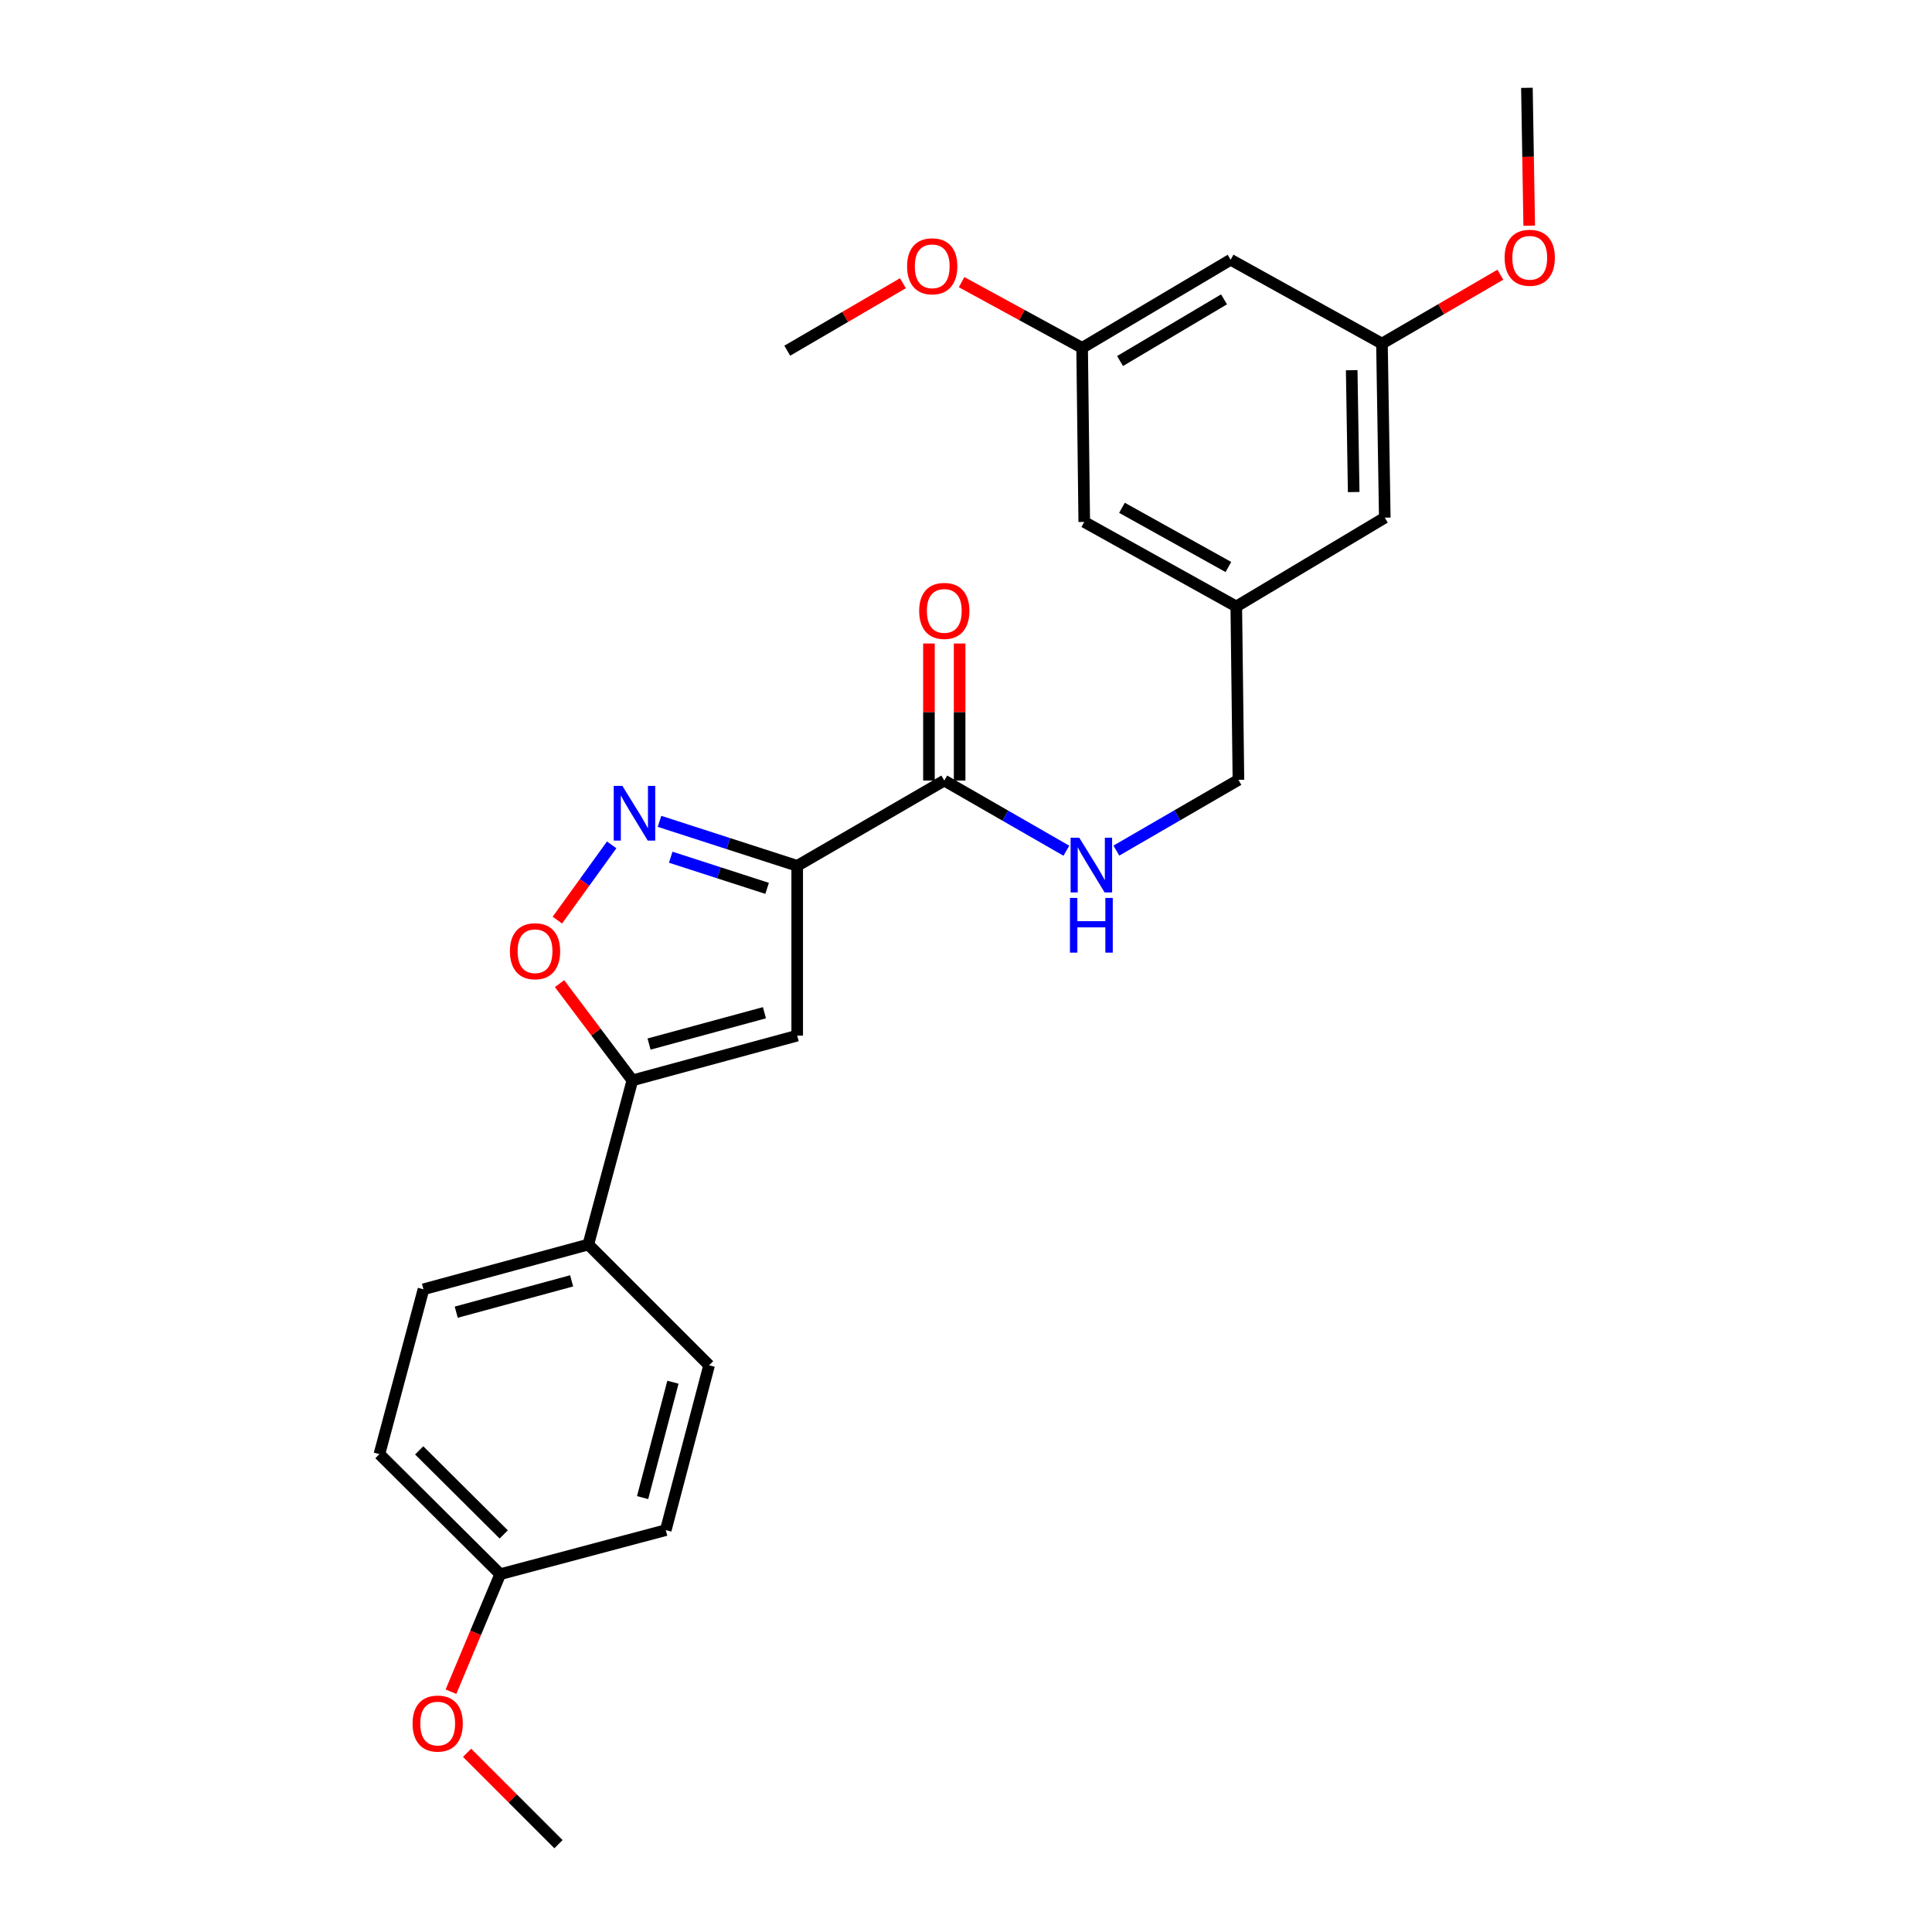<?xml version='1.0' encoding='iso-8859-1'?>
<svg version='1.1' baseProfile='full'
              xmlns='http://www.w3.org/2000/svg'
                      xmlns:rdkit='http://www.rdkit.org/xml'
                      xmlns:xlink='http://www.w3.org/1999/xlink'
                  xml:space='preserve'
width='1000px' height='1000px' viewBox='0 0 1000 1000'>
<!-- END OF HEADER -->
<rect style='opacity:1.0;fill:#FFFFFF;stroke:none' width='1000' height='1000' x='0' y='0'> </rect>
<path class='bond-0' d='M 412.629,448.157 L 376.994,436.641' style='fill:none;fill-rule:evenodd;stroke:#000000;stroke-width:6px;stroke-linecap:butt;stroke-linejoin:miter;stroke-opacity:1' />
<path class='bond-0' d='M 376.994,436.641 L 341.359,425.124' style='fill:none;fill-rule:evenodd;stroke:#0000FF;stroke-width:6px;stroke-linecap:butt;stroke-linejoin:miter;stroke-opacity:1' />
<path class='bond-0' d='M 397.055,459.814 L 372.111,451.752' style='fill:none;fill-rule:evenodd;stroke:#000000;stroke-width:6px;stroke-linecap:butt;stroke-linejoin:miter;stroke-opacity:1' />
<path class='bond-0' d='M 372.111,451.752 L 347.166,443.691' style='fill:none;fill-rule:evenodd;stroke:#0000FF;stroke-width:6px;stroke-linecap:butt;stroke-linejoin:miter;stroke-opacity:1' />
<path class='bond-1' d='M 412.629,448.157 L 412.629,536.041' style='fill:none;fill-rule:evenodd;stroke:#000000;stroke-width:6px;stroke-linecap:butt;stroke-linejoin:miter;stroke-opacity:1' />
<path class='bond-4' d='M 412.629,448.157 L 488.762,404.016' style='fill:none;fill-rule:evenodd;stroke:#000000;stroke-width:6px;stroke-linecap:butt;stroke-linejoin:miter;stroke-opacity:1' />
<path class='bond-3' d='M 316.602,437.297 L 302.546,456.777' style='fill:none;fill-rule:evenodd;stroke:#0000FF;stroke-width:6px;stroke-linecap:butt;stroke-linejoin:miter;stroke-opacity:1' />
<path class='bond-3' d='M 302.546,456.777 L 288.49,476.256' style='fill:none;fill-rule:evenodd;stroke:#FF0000;stroke-width:6px;stroke-linecap:butt;stroke-linejoin:miter;stroke-opacity:1' />
<path class='bond-2' d='M 412.629,536.041 L 327.312,559.201' style='fill:none;fill-rule:evenodd;stroke:#000000;stroke-width:6px;stroke-linecap:butt;stroke-linejoin:miter;stroke-opacity:1' />
<path class='bond-2' d='M 395.671,524.189 L 335.949,540.401' style='fill:none;fill-rule:evenodd;stroke:#000000;stroke-width:6px;stroke-linecap:butt;stroke-linejoin:miter;stroke-opacity:1' />
<path class='bond-6' d='M 327.312,559.201 L 304.514,644.166' style='fill:none;fill-rule:evenodd;stroke:#000000;stroke-width:6px;stroke-linecap:butt;stroke-linejoin:miter;stroke-opacity:1' />
<path class='bond-26' d='M 327.312,559.201 L 308.466,534.163' style='fill:none;fill-rule:evenodd;stroke:#000000;stroke-width:6px;stroke-linecap:butt;stroke-linejoin:miter;stroke-opacity:1' />
<path class='bond-26' d='M 308.466,534.163 L 289.62,509.125' style='fill:none;fill-rule:evenodd;stroke:#FF0000;stroke-width:6px;stroke-linecap:butt;stroke-linejoin:miter;stroke-opacity:1' />
<path class='bond-5' d='M 488.762,404.016 L 520.356,422.175' style='fill:none;fill-rule:evenodd;stroke:#000000;stroke-width:6px;stroke-linecap:butt;stroke-linejoin:miter;stroke-opacity:1' />
<path class='bond-5' d='M 520.356,422.175 L 551.951,440.334' style='fill:none;fill-rule:evenodd;stroke:#0000FF;stroke-width:6px;stroke-linecap:butt;stroke-linejoin:miter;stroke-opacity:1' />
<path class='bond-8' d='M 496.702,404.016 L 496.702,368.548' style='fill:none;fill-rule:evenodd;stroke:#000000;stroke-width:6px;stroke-linecap:butt;stroke-linejoin:miter;stroke-opacity:1' />
<path class='bond-8' d='M 496.702,368.548 L 496.702,333.08' style='fill:none;fill-rule:evenodd;stroke:#FF0000;stroke-width:6px;stroke-linecap:butt;stroke-linejoin:miter;stroke-opacity:1' />
<path class='bond-8' d='M 480.821,404.016 L 480.821,368.548' style='fill:none;fill-rule:evenodd;stroke:#000000;stroke-width:6px;stroke-linecap:butt;stroke-linejoin:miter;stroke-opacity:1' />
<path class='bond-8' d='M 480.821,368.548 L 480.821,333.08' style='fill:none;fill-rule:evenodd;stroke:#FF0000;stroke-width:6px;stroke-linecap:butt;stroke-linejoin:miter;stroke-opacity:1' />
<path class='bond-14' d='M 577.825,440.27 L 609.417,421.962' style='fill:none;fill-rule:evenodd;stroke:#0000FF;stroke-width:6px;stroke-linecap:butt;stroke-linejoin:miter;stroke-opacity:1' />
<path class='bond-14' d='M 609.417,421.962 L 641.009,403.654' style='fill:none;fill-rule:evenodd;stroke:#000000;stroke-width:6px;stroke-linecap:butt;stroke-linejoin:miter;stroke-opacity:1' />
<path class='bond-12' d='M 304.514,644.166 L 219.188,667.335' style='fill:none;fill-rule:evenodd;stroke:#000000;stroke-width:6px;stroke-linecap:butt;stroke-linejoin:miter;stroke-opacity:1' />
<path class='bond-12' d='M 295.877,662.967 L 236.148,679.185' style='fill:none;fill-rule:evenodd;stroke:#000000;stroke-width:6px;stroke-linecap:butt;stroke-linejoin:miter;stroke-opacity:1' />
<path class='bond-13' d='M 304.514,644.166 L 367.033,706.676' style='fill:none;fill-rule:evenodd;stroke:#000000;stroke-width:6px;stroke-linecap:butt;stroke-linejoin:miter;stroke-opacity:1' />
<path class='bond-7' d='M 636.977,134.442 L 560.104,180.056' style='fill:none;fill-rule:evenodd;stroke:#000000;stroke-width:6px;stroke-linecap:butt;stroke-linejoin:miter;stroke-opacity:1' />
<path class='bond-7' d='M 633.55,154.942 L 579.739,186.872' style='fill:none;fill-rule:evenodd;stroke:#000000;stroke-width:6px;stroke-linecap:butt;stroke-linejoin:miter;stroke-opacity:1' />
<path class='bond-28' d='M 636.977,134.442 L 715.298,177.842' style='fill:none;fill-rule:evenodd;stroke:#000000;stroke-width:6px;stroke-linecap:butt;stroke-linejoin:miter;stroke-opacity:1' />
<path class='bond-9' d='M 560.104,180.056 L 561.206,270.155' style='fill:none;fill-rule:evenodd;stroke:#000000;stroke-width:6px;stroke-linecap:butt;stroke-linejoin:miter;stroke-opacity:1' />
<path class='bond-20' d='M 560.104,180.056 L 528.914,163.05' style='fill:none;fill-rule:evenodd;stroke:#000000;stroke-width:6px;stroke-linecap:butt;stroke-linejoin:miter;stroke-opacity:1' />
<path class='bond-20' d='M 528.914,163.05 L 497.725,146.044' style='fill:none;fill-rule:evenodd;stroke:#FF0000;stroke-width:6px;stroke-linecap:butt;stroke-linejoin:miter;stroke-opacity:1' />
<path class='bond-10' d='M 715.298,177.842 L 716.763,267.941' style='fill:none;fill-rule:evenodd;stroke:#000000;stroke-width:6px;stroke-linecap:butt;stroke-linejoin:miter;stroke-opacity:1' />
<path class='bond-10' d='M 699.639,191.615 L 700.664,254.684' style='fill:none;fill-rule:evenodd;stroke:#000000;stroke-width:6px;stroke-linecap:butt;stroke-linejoin:miter;stroke-opacity:1' />
<path class='bond-21' d='M 715.298,177.842 L 745.939,160.016' style='fill:none;fill-rule:evenodd;stroke:#000000;stroke-width:6px;stroke-linecap:butt;stroke-linejoin:miter;stroke-opacity:1' />
<path class='bond-21' d='M 745.939,160.016 L 776.58,142.189' style='fill:none;fill-rule:evenodd;stroke:#FF0000;stroke-width:6px;stroke-linecap:butt;stroke-linejoin:miter;stroke-opacity:1' />
<path class='bond-11' d='M 639.898,313.917 L 641.009,403.654' style='fill:none;fill-rule:evenodd;stroke:#000000;stroke-width:6px;stroke-linecap:butt;stroke-linejoin:miter;stroke-opacity:1' />
<path class='bond-15' d='M 639.898,313.917 L 716.763,267.941' style='fill:none;fill-rule:evenodd;stroke:#000000;stroke-width:6px;stroke-linecap:butt;stroke-linejoin:miter;stroke-opacity:1' />
<path class='bond-16' d='M 639.898,313.917 L 561.206,270.155' style='fill:none;fill-rule:evenodd;stroke:#000000;stroke-width:6px;stroke-linecap:butt;stroke-linejoin:miter;stroke-opacity:1' />
<path class='bond-16' d='M 635.813,293.473 L 580.729,262.84' style='fill:none;fill-rule:evenodd;stroke:#000000;stroke-width:6px;stroke-linecap:butt;stroke-linejoin:miter;stroke-opacity:1' />
<path class='bond-18' d='M 219.188,667.335 L 196.39,752.643' style='fill:none;fill-rule:evenodd;stroke:#000000;stroke-width:6px;stroke-linecap:butt;stroke-linejoin:miter;stroke-opacity:1' />
<path class='bond-19' d='M 367.033,706.676 L 344.605,791.993' style='fill:none;fill-rule:evenodd;stroke:#000000;stroke-width:6px;stroke-linecap:butt;stroke-linejoin:miter;stroke-opacity:1' />
<path class='bond-19' d='M 348.309,715.436 L 332.61,775.158' style='fill:none;fill-rule:evenodd;stroke:#000000;stroke-width:6px;stroke-linecap:butt;stroke-linejoin:miter;stroke-opacity:1' />
<path class='bond-17' d='M 258.908,814.8 L 196.39,752.643' style='fill:none;fill-rule:evenodd;stroke:#000000;stroke-width:6px;stroke-linecap:butt;stroke-linejoin:miter;stroke-opacity:1' />
<path class='bond-17' d='M 260.728,794.214 L 216.964,750.704' style='fill:none;fill-rule:evenodd;stroke:#000000;stroke-width:6px;stroke-linecap:butt;stroke-linejoin:miter;stroke-opacity:1' />
<path class='bond-22' d='M 258.908,814.8 L 246.166,845.211' style='fill:none;fill-rule:evenodd;stroke:#000000;stroke-width:6px;stroke-linecap:butt;stroke-linejoin:miter;stroke-opacity:1' />
<path class='bond-22' d='M 246.166,845.211 L 233.424,875.622' style='fill:none;fill-rule:evenodd;stroke:#FF0000;stroke-width:6px;stroke-linecap:butt;stroke-linejoin:miter;stroke-opacity:1' />
<path class='bond-27' d='M 258.908,814.8 L 344.605,791.993' style='fill:none;fill-rule:evenodd;stroke:#000000;stroke-width:6px;stroke-linecap:butt;stroke-linejoin:miter;stroke-opacity:1' />
<path class='bond-24' d='M 467.344,146.601 L 437.415,164.061' style='fill:none;fill-rule:evenodd;stroke:#FF0000;stroke-width:6px;stroke-linecap:butt;stroke-linejoin:miter;stroke-opacity:1' />
<path class='bond-24' d='M 437.415,164.061 L 407.486,181.521' style='fill:none;fill-rule:evenodd;stroke:#000000;stroke-width:6px;stroke-linecap:butt;stroke-linejoin:miter;stroke-opacity:1' />
<path class='bond-23' d='M 791.517,116.822 L 790.922,81.138' style='fill:none;fill-rule:evenodd;stroke:#FF0000;stroke-width:6px;stroke-linecap:butt;stroke-linejoin:miter;stroke-opacity:1' />
<path class='bond-23' d='M 790.922,81.138 L 790.328,45.455' style='fill:none;fill-rule:evenodd;stroke:#000000;stroke-width:6px;stroke-linecap:butt;stroke-linejoin:miter;stroke-opacity:1' />
<path class='bond-25' d='M 241.756,907.243 L 265.411,930.894' style='fill:none;fill-rule:evenodd;stroke:#FF0000;stroke-width:6px;stroke-linecap:butt;stroke-linejoin:miter;stroke-opacity:1' />
<path class='bond-25' d='M 265.411,930.894 L 289.065,954.545' style='fill:none;fill-rule:evenodd;stroke:#000000;stroke-width:6px;stroke-linecap:butt;stroke-linejoin:miter;stroke-opacity:1' />
<path  class='atom-1' d='M 322.146 406.778
L 331.426 421.778
Q 332.346 423.258, 333.826 425.938
Q 335.306 428.618, 335.386 428.778
L 335.386 406.778
L 339.146 406.778
L 339.146 435.098
L 335.266 435.098
L 325.306 418.698
Q 324.146 416.778, 322.906 414.578
Q 321.706 412.378, 321.346 411.698
L 321.346 435.098
L 317.666 435.098
L 317.666 406.778
L 322.146 406.778
' fill='#0000FF'/>
<path  class='atom-4' d='M 263.934 492.351
Q 263.934 485.551, 267.294 481.751
Q 270.654 477.951, 276.934 477.951
Q 283.214 477.951, 286.574 481.751
Q 289.934 485.551, 289.934 492.351
Q 289.934 499.231, 286.534 503.151
Q 283.134 507.031, 276.934 507.031
Q 270.694 507.031, 267.294 503.151
Q 263.934 499.271, 263.934 492.351
M 276.934 503.831
Q 281.254 503.831, 283.574 500.951
Q 285.934 498.031, 285.934 492.351
Q 285.934 486.791, 283.574 483.991
Q 281.254 481.151, 276.934 481.151
Q 272.614 481.151, 270.254 483.951
Q 267.934 486.751, 267.934 492.351
Q 267.934 498.071, 270.254 500.951
Q 272.614 503.831, 276.934 503.831
' fill='#FF0000'/>
<path  class='atom-6' d='M 558.626 433.609
L 567.906 448.609
Q 568.826 450.089, 570.306 452.769
Q 571.786 455.449, 571.866 455.609
L 571.866 433.609
L 575.626 433.609
L 575.626 461.929
L 571.746 461.929
L 561.786 445.529
Q 560.626 443.609, 559.386 441.409
Q 558.186 439.209, 557.826 438.529
L 557.826 461.929
L 554.146 461.929
L 554.146 433.609
L 558.626 433.609
' fill='#0000FF'/>
<path  class='atom-6' d='M 553.806 464.761
L 557.646 464.761
L 557.646 476.801
L 572.126 476.801
L 572.126 464.761
L 575.966 464.761
L 575.966 493.081
L 572.126 493.081
L 572.126 480.001
L 557.646 480.001
L 557.646 493.081
L 553.806 493.081
L 553.806 464.761
' fill='#0000FF'/>
<path  class='atom-9' d='M 475.762 316.203
Q 475.762 309.403, 479.122 305.603
Q 482.482 301.803, 488.762 301.803
Q 495.042 301.803, 498.402 305.603
Q 501.762 309.403, 501.762 316.203
Q 501.762 323.083, 498.362 327.003
Q 494.962 330.883, 488.762 330.883
Q 482.522 330.883, 479.122 327.003
Q 475.762 323.123, 475.762 316.203
M 488.762 327.683
Q 493.082 327.683, 495.402 324.803
Q 497.762 321.883, 497.762 316.203
Q 497.762 310.643, 495.402 307.843
Q 493.082 305.003, 488.762 305.003
Q 484.442 305.003, 482.082 307.803
Q 479.762 310.603, 479.762 316.203
Q 479.762 321.923, 482.082 324.803
Q 484.442 327.683, 488.762 327.683
' fill='#FF0000'/>
<path  class='atom-21' d='M 469.515 137.831
Q 469.515 131.031, 472.875 127.231
Q 476.235 123.431, 482.515 123.431
Q 488.795 123.431, 492.155 127.231
Q 495.515 131.031, 495.515 137.831
Q 495.515 144.711, 492.115 148.631
Q 488.715 152.511, 482.515 152.511
Q 476.275 152.511, 472.875 148.631
Q 469.515 144.751, 469.515 137.831
M 482.515 149.311
Q 486.835 149.311, 489.155 146.431
Q 491.515 143.511, 491.515 137.831
Q 491.515 132.271, 489.155 129.471
Q 486.835 126.631, 482.515 126.631
Q 478.195 126.631, 475.835 129.431
Q 473.515 132.231, 473.515 137.831
Q 473.515 143.551, 475.835 146.431
Q 478.195 149.311, 482.515 149.311
' fill='#FF0000'/>
<path  class='atom-22' d='M 778.792 133.419
Q 778.792 126.619, 782.152 122.819
Q 785.512 119.019, 791.792 119.019
Q 798.072 119.019, 801.432 122.819
Q 804.792 126.619, 804.792 133.419
Q 804.792 140.299, 801.392 144.219
Q 797.992 148.099, 791.792 148.099
Q 785.552 148.099, 782.152 144.219
Q 778.792 140.339, 778.792 133.419
M 791.792 144.899
Q 796.112 144.899, 798.432 142.019
Q 800.792 139.099, 800.792 133.419
Q 800.792 127.859, 798.432 125.059
Q 796.112 122.219, 791.792 122.219
Q 787.472 122.219, 785.112 125.019
Q 782.792 127.819, 782.792 133.419
Q 782.792 139.139, 785.112 142.019
Q 787.472 144.899, 791.792 144.899
' fill='#FF0000'/>
<path  class='atom-23' d='M 213.546 892.115
Q 213.546 885.315, 216.906 881.515
Q 220.266 877.715, 226.546 877.715
Q 232.826 877.715, 236.186 881.515
Q 239.546 885.315, 239.546 892.115
Q 239.546 898.995, 236.146 902.915
Q 232.746 906.795, 226.546 906.795
Q 220.306 906.795, 216.906 902.915
Q 213.546 899.035, 213.546 892.115
M 226.546 903.595
Q 230.866 903.595, 233.186 900.715
Q 235.546 897.795, 235.546 892.115
Q 235.546 886.555, 233.186 883.755
Q 230.866 880.915, 226.546 880.915
Q 222.226 880.915, 219.866 883.715
Q 217.546 886.515, 217.546 892.115
Q 217.546 897.835, 219.866 900.715
Q 222.226 903.595, 226.546 903.595
' fill='#FF0000'/>
</svg>
